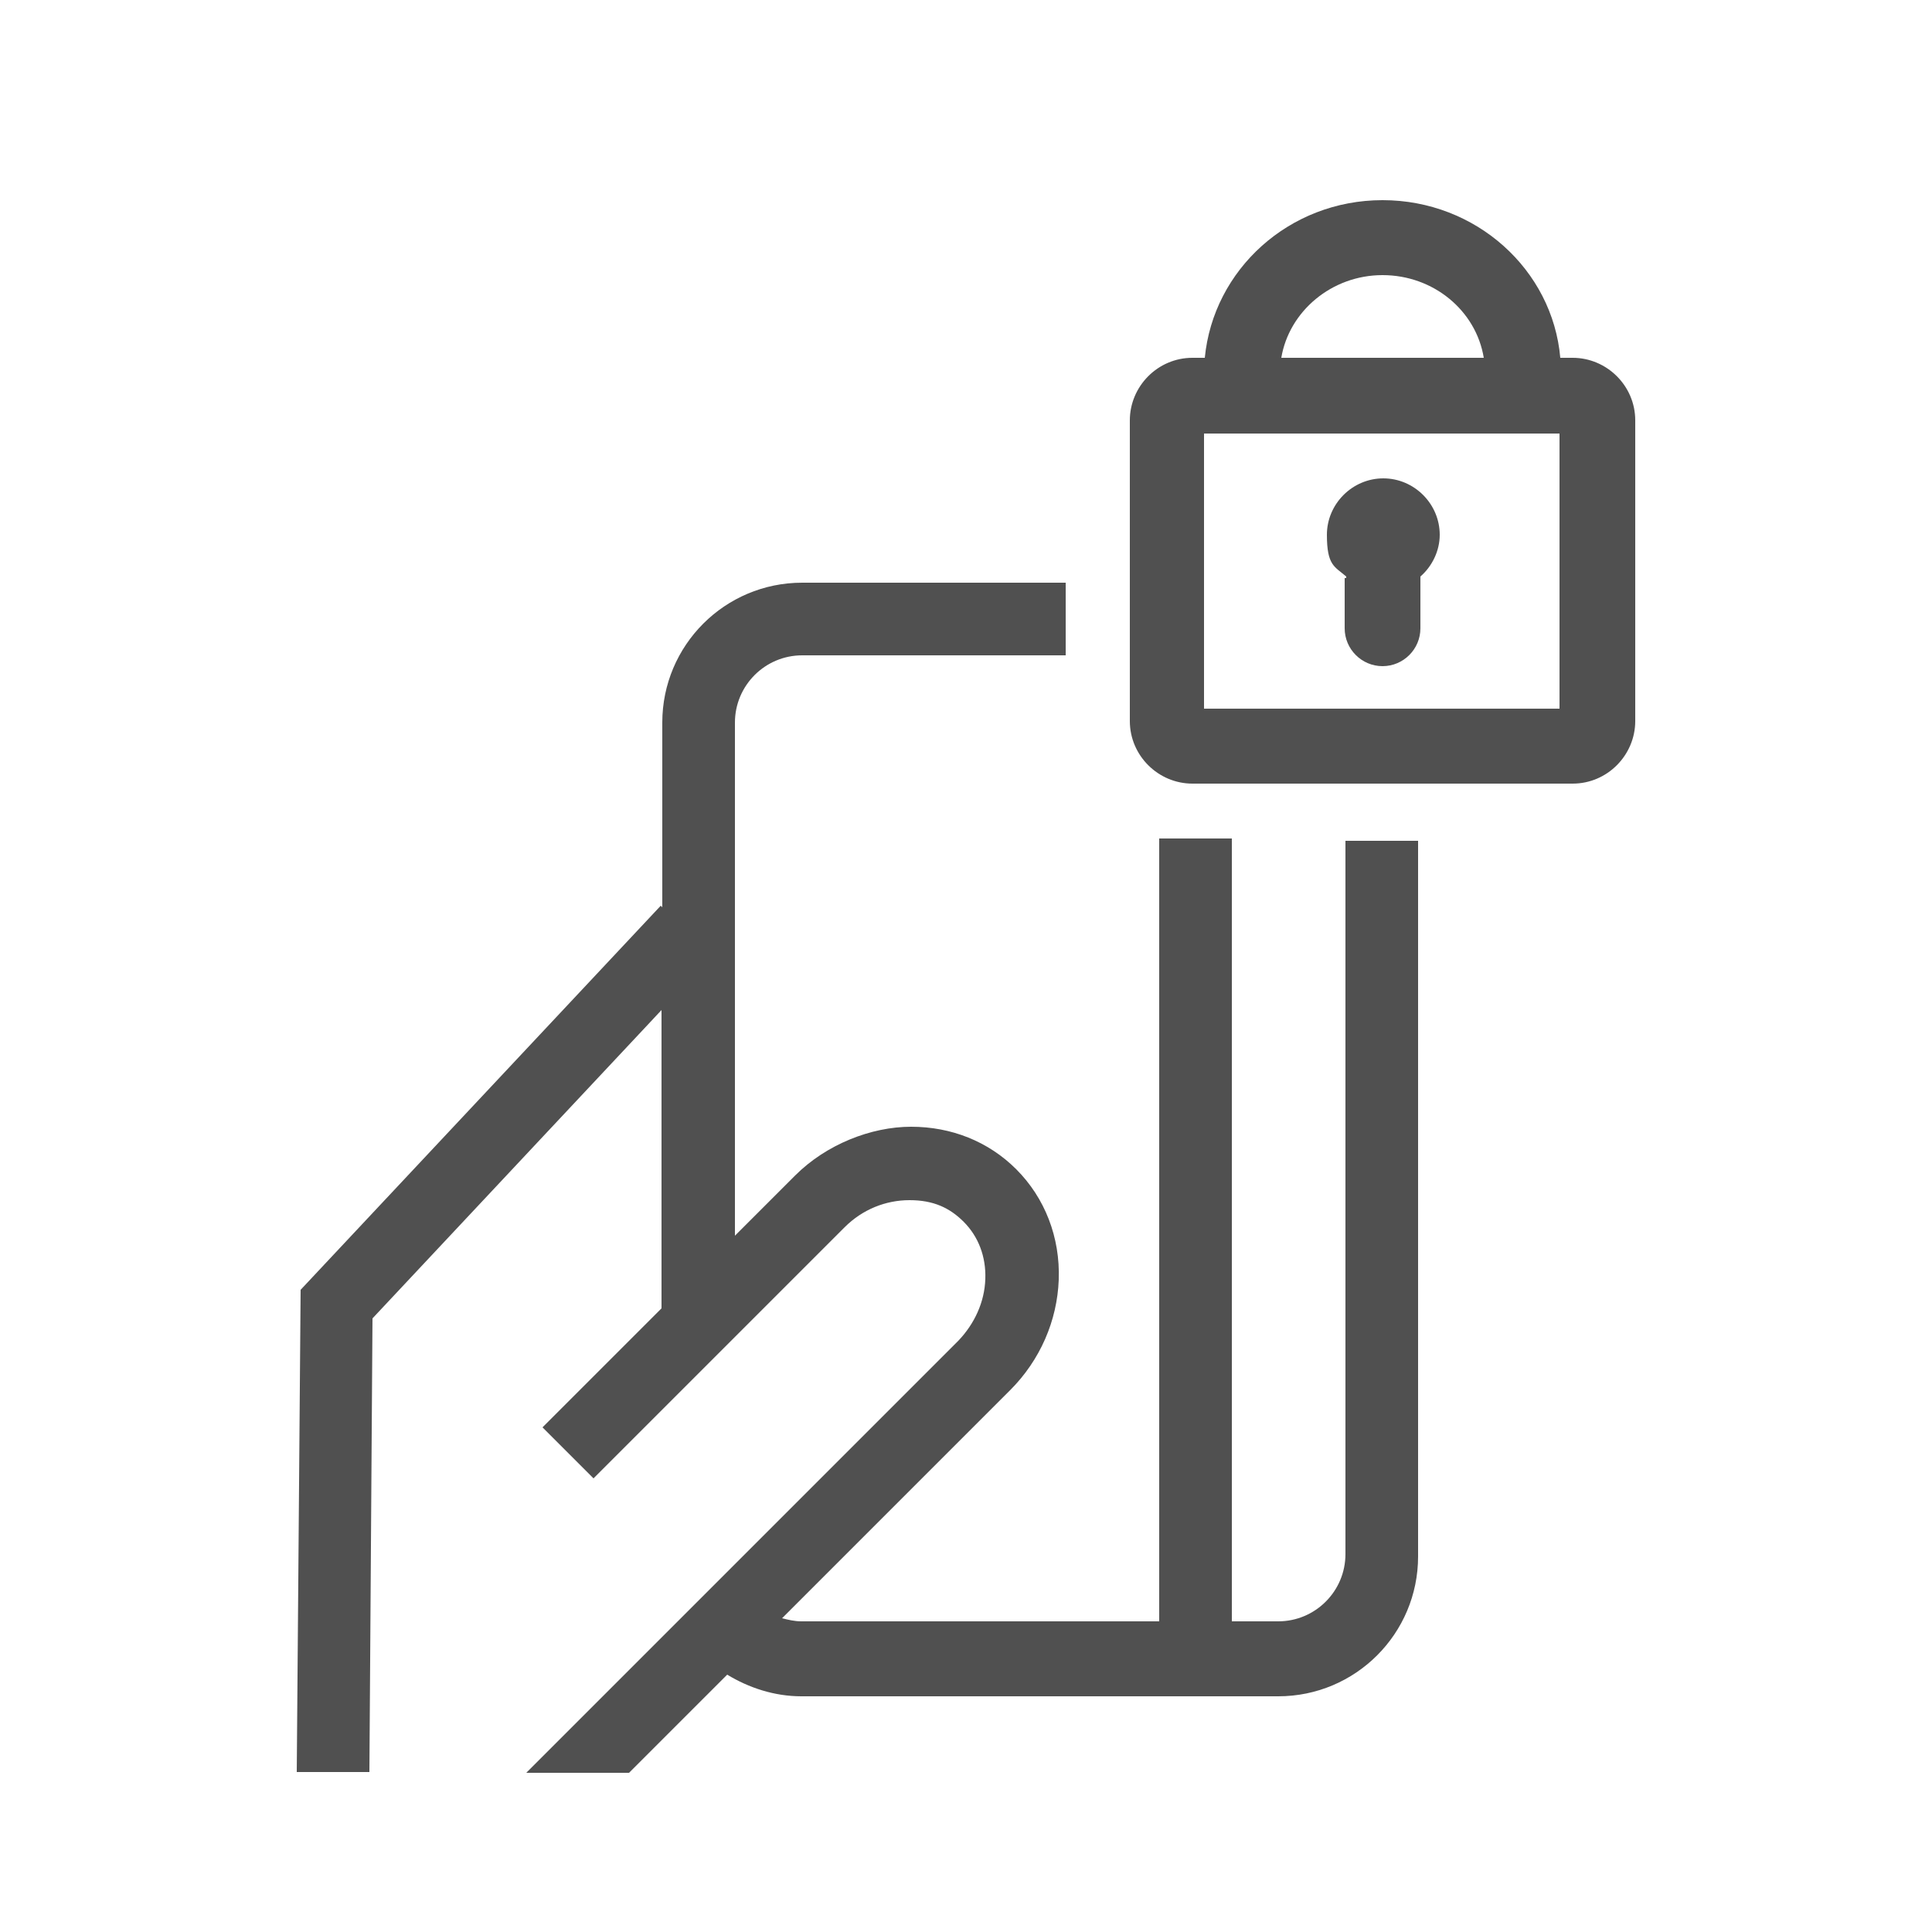 <svg xmlns="http://www.w3.org/2000/svg" id="Calque_1" viewBox="0 0 250 250"><defs><style>
      .st0 {
        fill: #505050;
      }
    </style></defs><g><path class="st0" d="M203.5,46.3h-1.6c-1-11.4-10.9-20.4-23-20.4s-21.9,9-23,20.4h-1.6c-4.5,0-8.1,3.7-8.1,8.1v38.9c0,4.5,3.7,8.1,8.1,8.1h49.2c4.5,0,8.1-3.7,8.1-8.1v-38.9c0-4.5-3.7-8.1-8.1-8.1ZM178.9,35.6c6.6,0,12.1,4.6,13.1,10.7h-26.2c1-6,6.5-10.7,13.1-10.7ZM201.8,91.7h-46v-35.6h46v35.6Z"></path><path class="st0" d="M174,74.8v6.5c0,2.7,2.2,4.9,4.9,4.9s4.9-2.2,4.9-4.9v-6.5c0,0,0-.1,0-.2,1.5-1.3,2.5-3.3,2.5-5.4,0-4-3.3-7.3-7.3-7.3s-7.3,3.3-7.3,7.3,1,4.1,2.5,5.4c0,0,0,.1,0,.2Z"></path></g><path class="st0" d="M174.1,108.5v92.6c0,4.8-3.9,8.7-8.7,8.7h-6v-101.3h-9.4v101.3h-46.3c-.9,0-1.7-.2-2.5-.4l29.5-29.5c3.9-3.9,6.1-9,6.3-14.3.2-5.5-1.8-10.6-5.5-14.3-3.6-3.6-8.4-5.5-13.6-5.5s-11,2.3-15,6.3l-7.8,7.8v-66.4c0-4.8,3.9-8.7,8.7-8.7h34.1v-9.4h-34.1c-10,0-18.1,8.1-18.1,18.1v23.9l-.2-.2-46.6,49.7-.5,62.4h9.4l.4-58.7,37.4-39.9v38.6l-15.4,15.4,6.6,6.6,32.5-32.5c2.3-2.3,5.3-3.5,8.4-3.5s5.2,1,7,2.8c1.9,1.9,2.9,4.5,2.8,7.4-.1,3-1.4,5.8-3.5,8l-55.9,55.9h13.3l12.7-12.7c2.8,1.7,6.1,2.8,9.6,2.8h61.7c10,0,18.1-8.1,18.1-18.1v-92.6h-9.4Z"></path></svg>